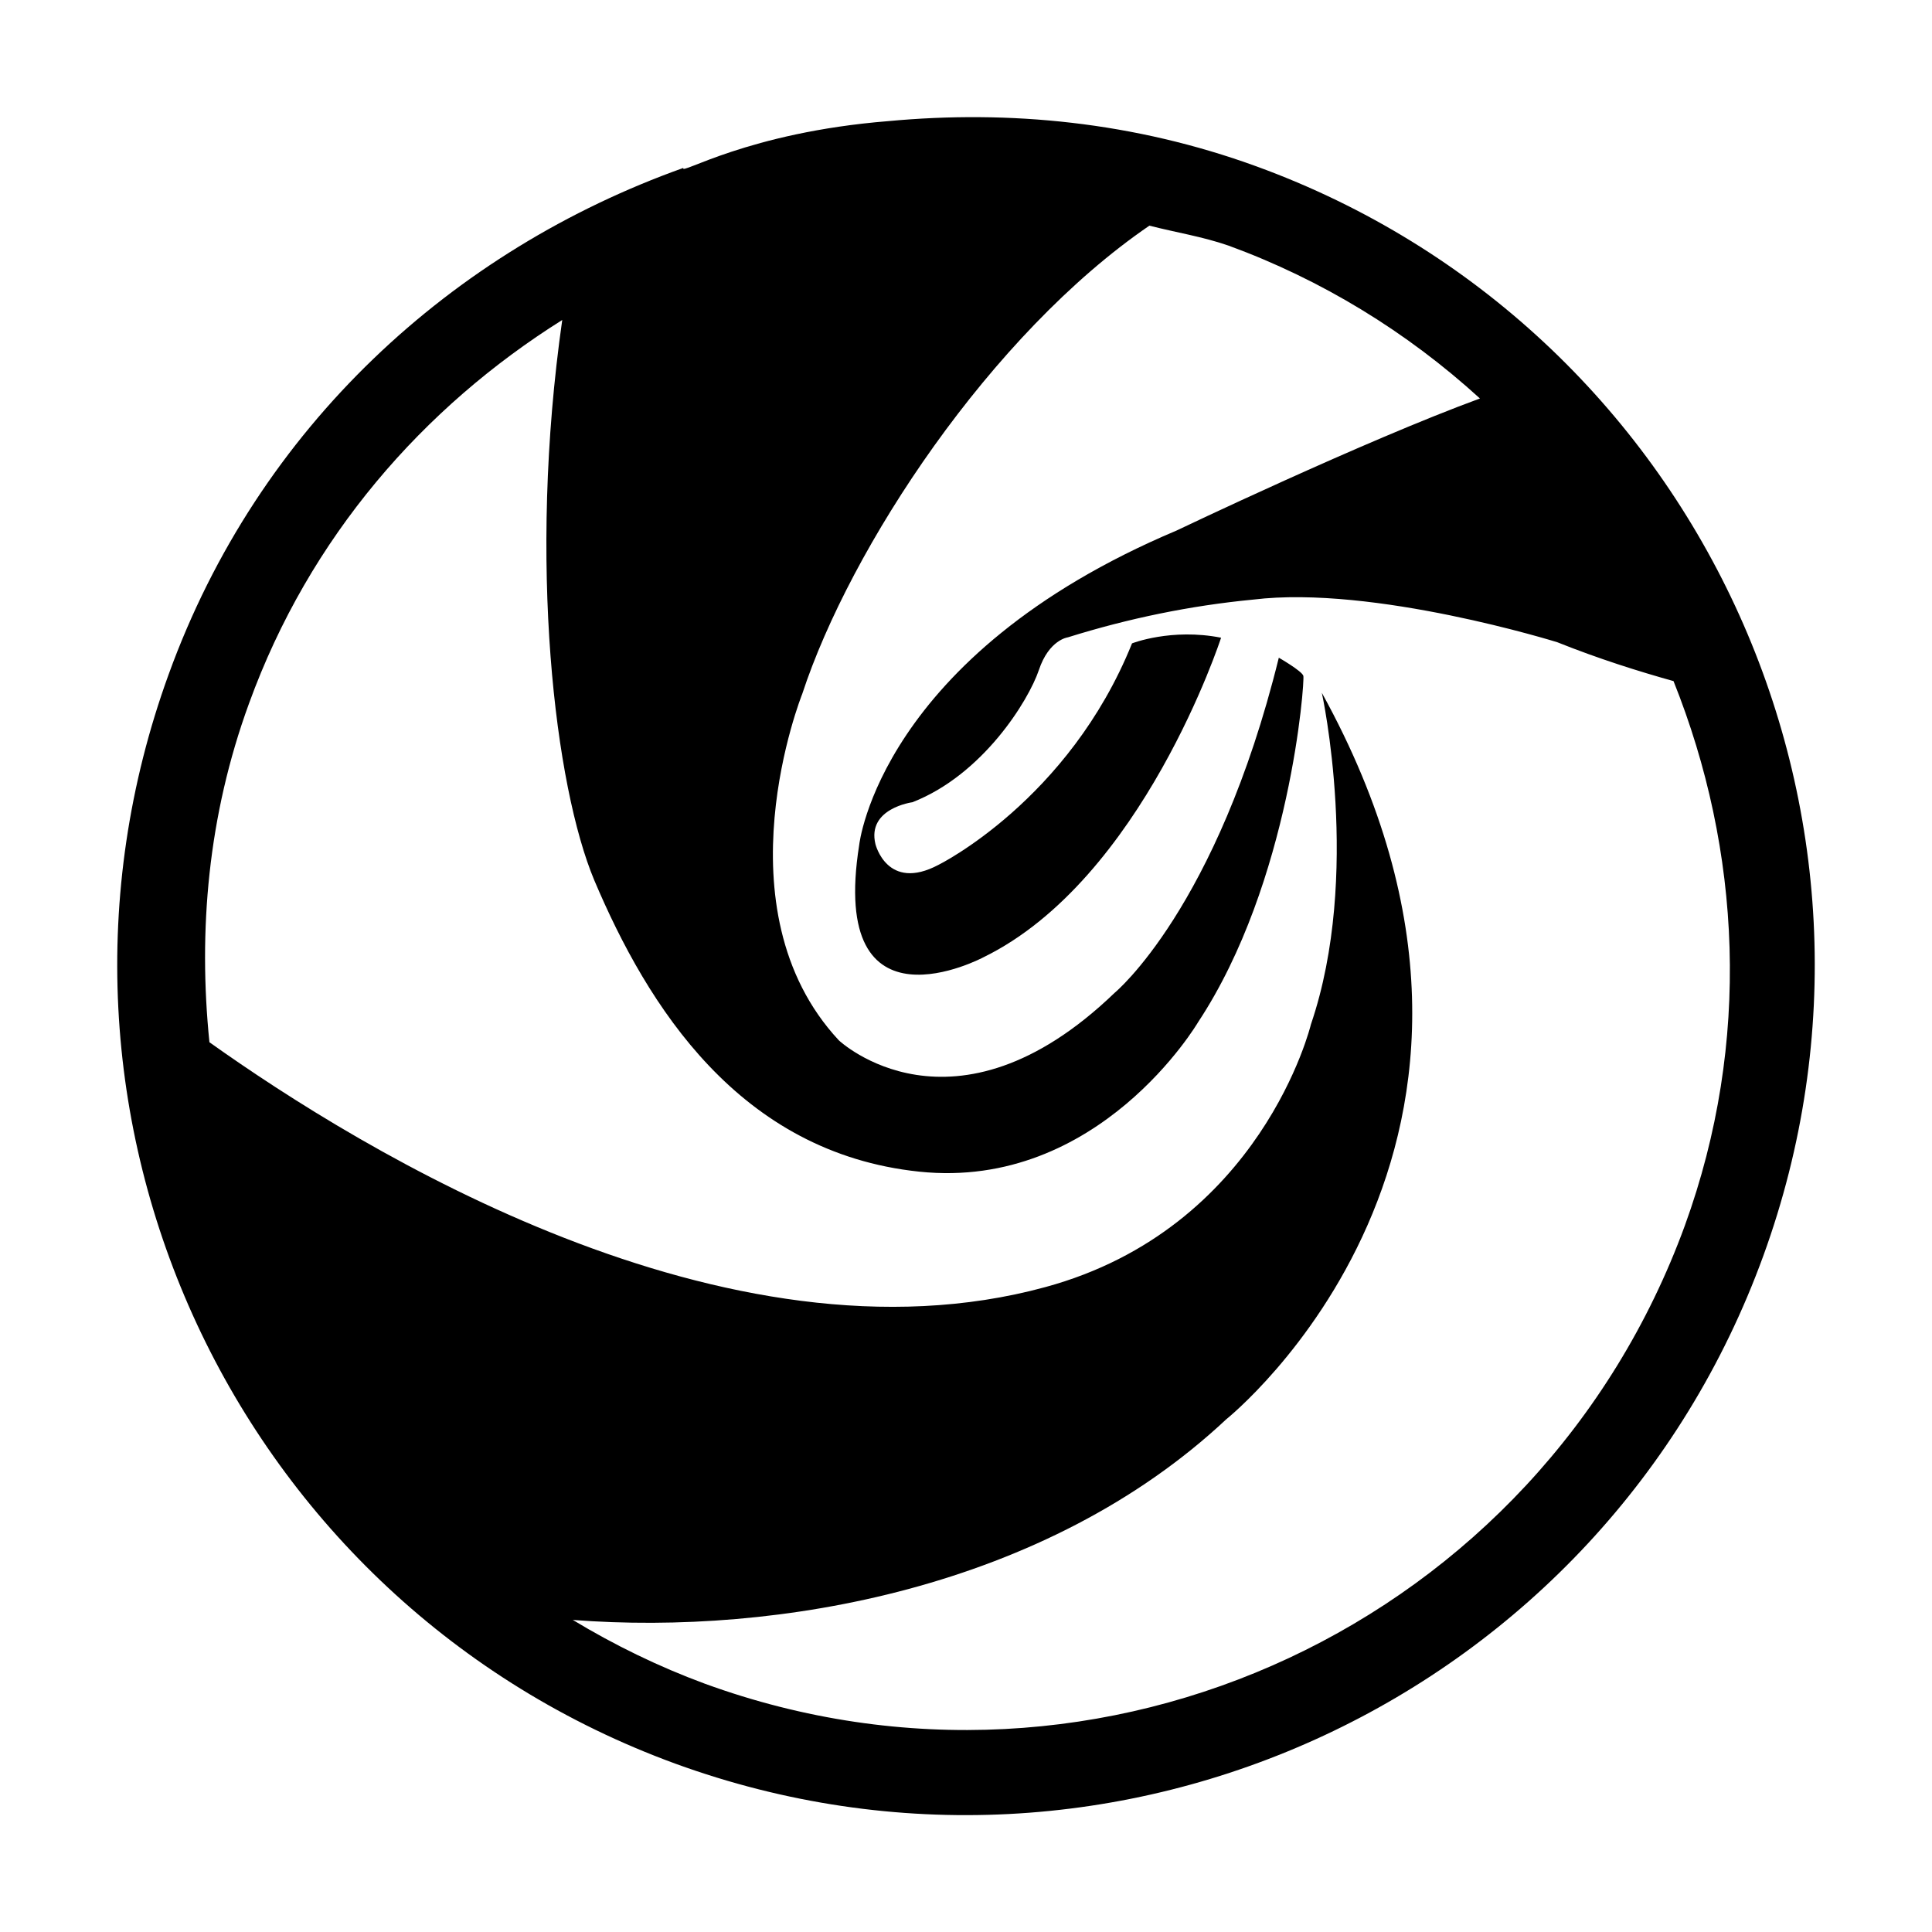 <?xml version="1.0" encoding="utf-8"?>
<!-- Generator: Adobe Illustrator 22.1.0, SVG Export Plug-In . SVG Version: 6.00 Build 0)  -->
<svg version="1.1" id="Layer_1" xmlns="http://www.w3.org/2000/svg" xmlns:xlink="http://www.w3.org/1999/xlink" x="0px" y="0px"
	 viewBox="0 0 512 512" style="enable-background:new 0 0 512 512;" xml:space="preserve">
<g>
	<title>deepin</title>
	<g>
		<path d="M333,44.1c-32.4-11.8-65.5-15-97.6-12c-37.3,3-55.4,14.5-54.3,12.4C120,66.3,68.5,113,44.7,178.7
			C2.2,295.6,62.4,424.8,179,467.4c116.7,42.5,245.8-17.7,288.3-134.6S449.6,86.6,333,44.1L333,44.1z M186.8,446.2
			c-12.2-4.5-23.9-10.2-35-16.9c54.4,4.2,125.4-8.4,173.2-53.2c0,0,91.3-72.9,25.3-192.5c0,0,10.6,48.3-2.9,87.9
			c0,0-13,54-70.4,69.6c-84.7,23.1-181.2-36.2-221.5-64.9c-3-29.5-0.4-60,10.5-89.8c16-44.1,46.2-78.5,83-101.6
			c-9.2,64.4-1.9,123.7,8.5,148.5c14.1,33.3,38.4,72.2,86.1,77.2c47.7,5,73.9-39.6,73.9-39.6c24.5-37.1,28.3-90.4,27.9-91.8
			c-0.4-1.3-6.5-4.8-6.5-4.8c-16.4,66.5-43.5,88.8-43.5,88.8c-42.8,41.2-73.1,12.6-73.1,12.6c-32.5-34.9-9.7-91.8-9.7-91.8
			c12.7-38.7,49.9-95.3,92-124.1c7,1.8,14.1,2.9,21,5.3c24.6,9,47.2,22.8,66.6,40.5c-30.8,11.3-80.4,35-80.4,35
			c-78.7,33.2-84.1,83.3-84.1,83.3c-8.2,51.7,32.9,29.8,32.9,29.8c42.2-20.6,63-84.7,63-84.7c-13.2-2.6-23.6,1.5-23.6,1.5
			c-16.8,41.7-51.3,58.7-51.3,58.7c-13.6,7.2-16.7-5.5-16.7-5.5c-2.3-9.5,9.8-11.1,9.8-11.1c18.7-7.3,30.8-27,33.5-35
			c2.7-8.1,7.7-8.7,7.7-8.7c16-5,32.4-8.4,49.1-10c31.9-3.9,80.6,11.3,80.6,11.3c11,4.4,21.5,7.7,30.8,10.3
			c17.9,44.7,20.7,95.6,3,144.3C408,430.2,291.8,484.5,186.8,446.2L186.8,446.2z"/>
	</g>
</g>
</svg>
